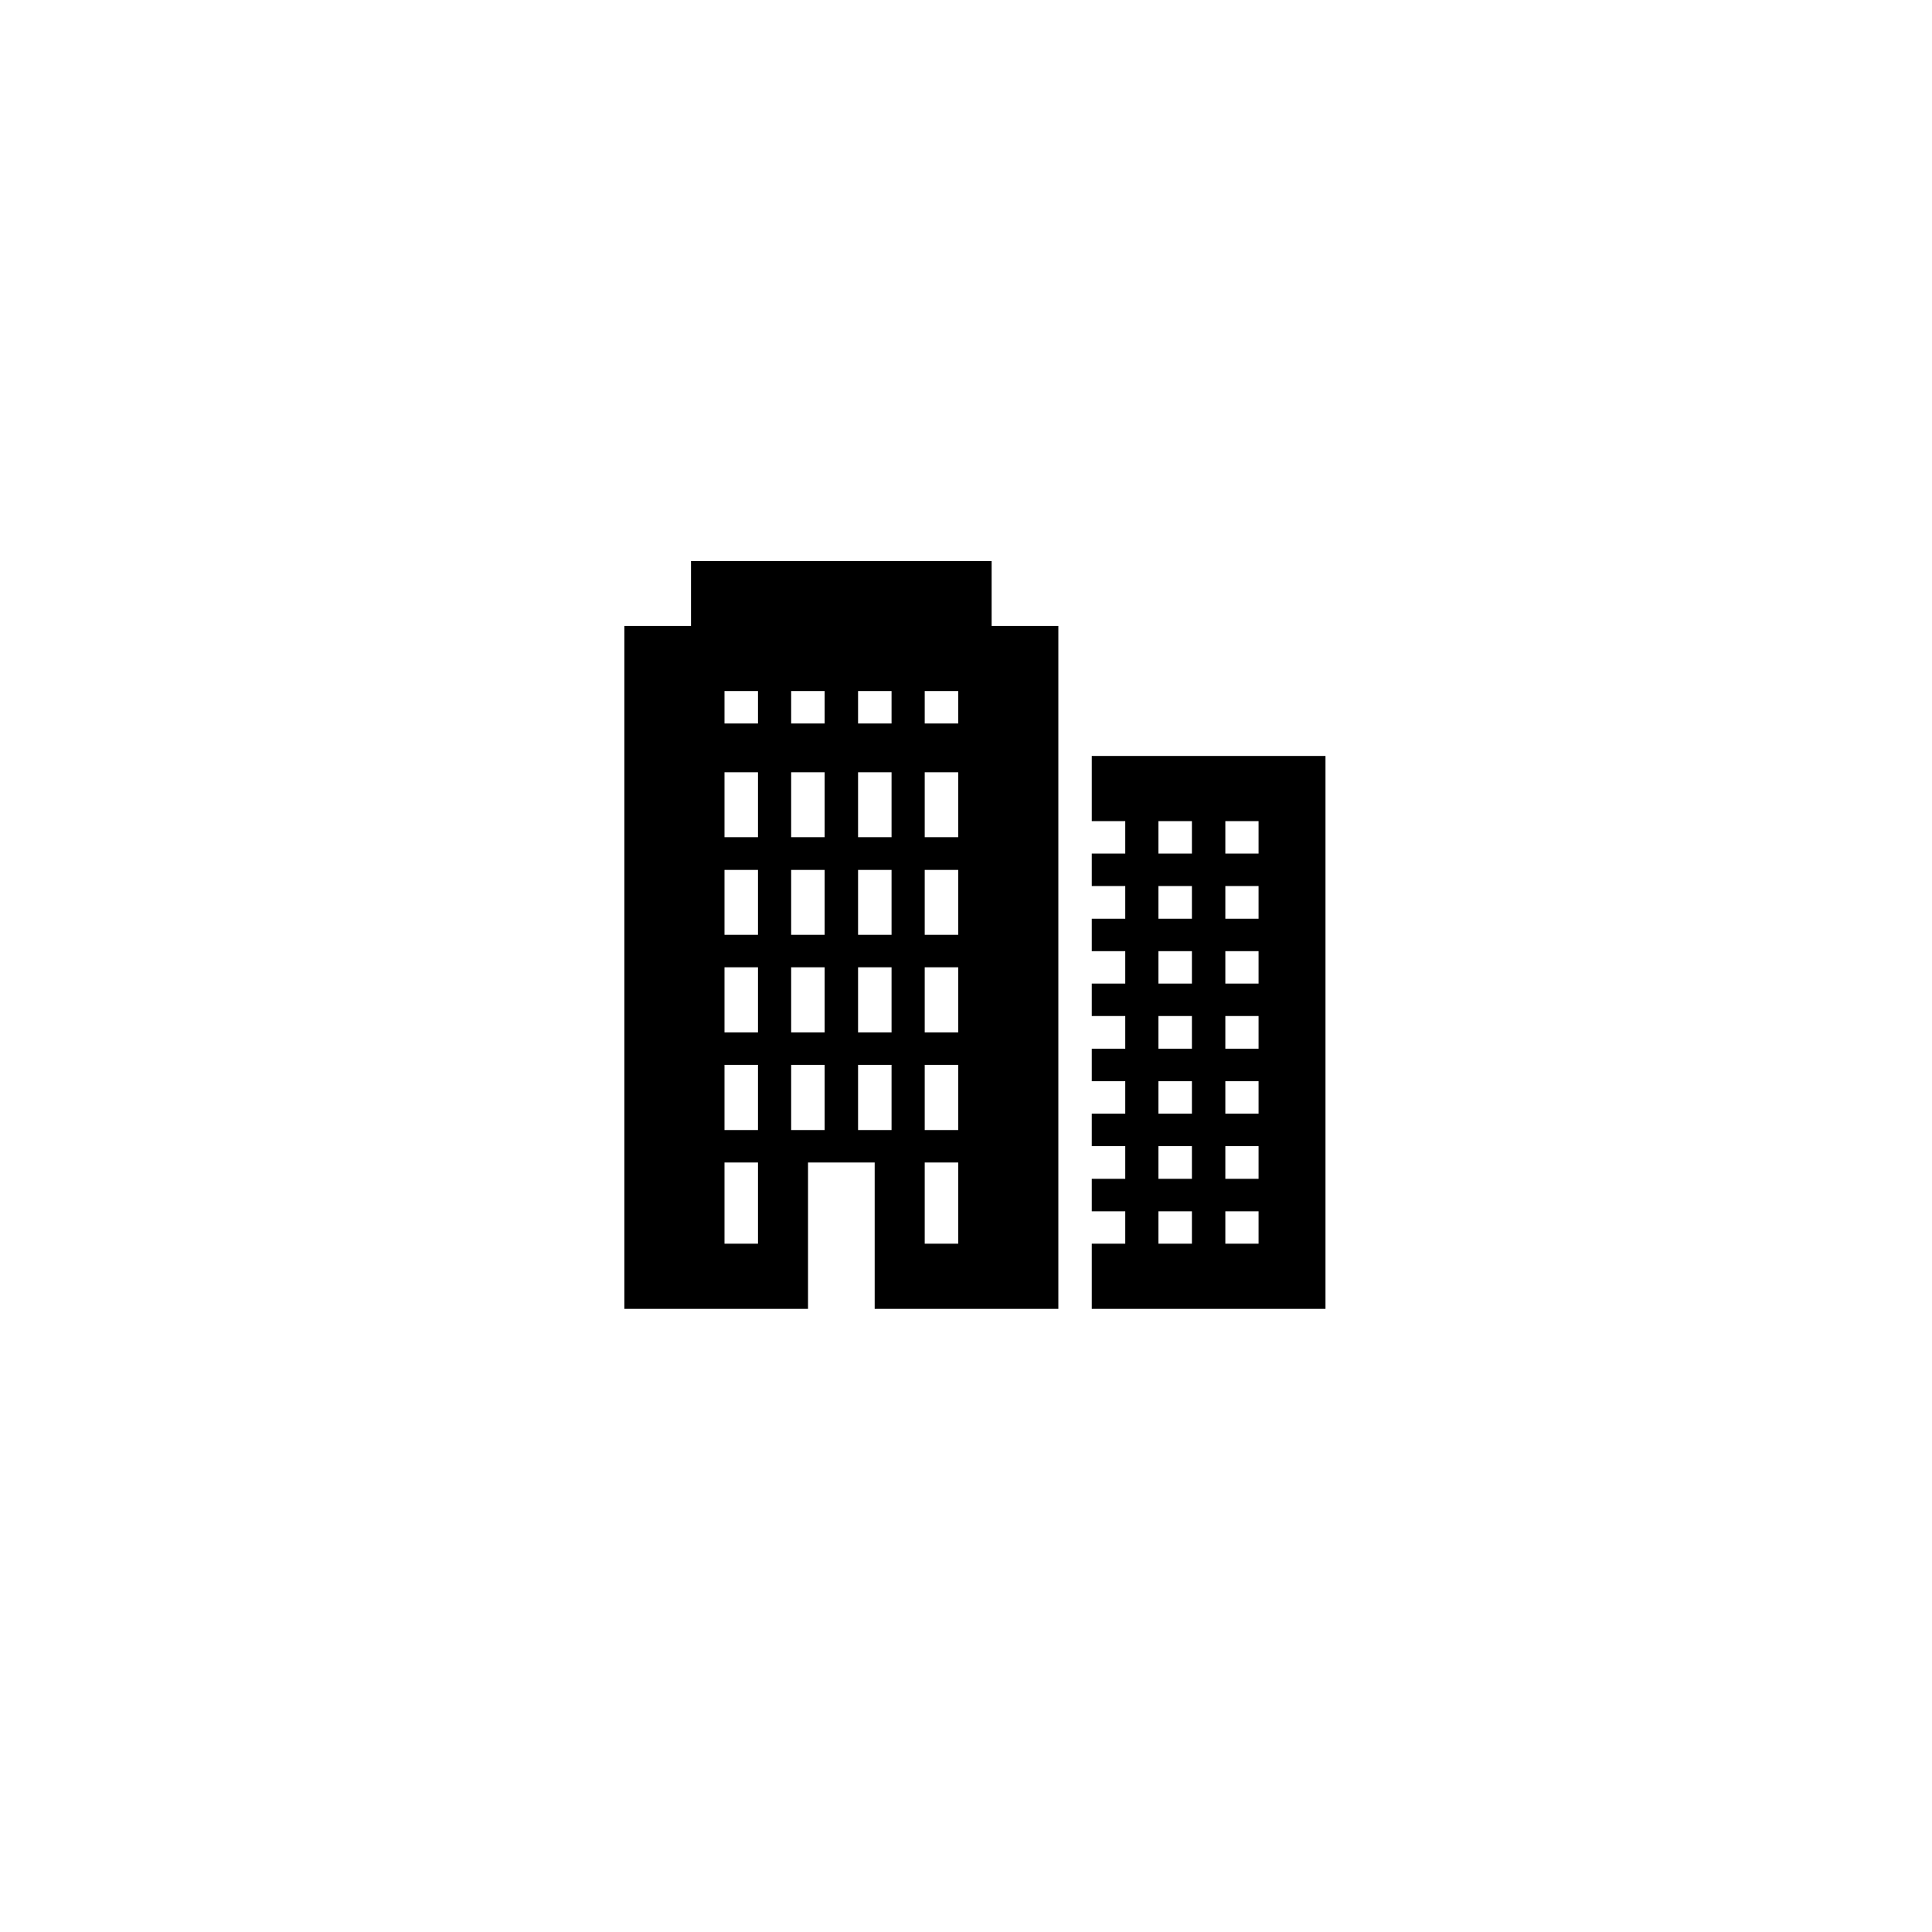 <svg xmlns="http://www.w3.org/2000/svg" xmlns:xlink="http://www.w3.org/1999/xlink" width="40" zoomAndPan="magnify" viewBox="0 0 30 30" height="40" preserveAspectRatio="xMidYMid meet" version="1.0"><defs><clipPath id="36fea17dcf"><path d="M 9.695 8.711 L 20.582 8.711 L 20.582 20.324 L 9.695 20.324 Z M 9.695 8.711 " clip-rule="nonzero"/></clipPath></defs><g clip-path="url(#36fea17dcf)"><path fill="#000000" d="M 10.73 8.711 L 10.73 9.719 L 9.695 9.719 L 9.695 20.324 L 12.547 20.324 L 12.547 18.051 L 13.582 18.051 L 13.582 20.324 L 16.434 20.324 L 16.434 9.719 L 15.398 9.719 L 15.398 8.711 Z M 11.25 10.73 L 11.77 10.73 L 11.77 11.234 L 11.25 11.234 Z M 12.285 10.73 L 12.805 10.73 L 12.805 11.234 L 12.285 11.234 Z M 13.324 10.73 L 13.844 10.73 L 13.844 11.234 L 13.324 11.234 Z M 14.359 10.73 L 14.879 10.73 L 14.879 11.234 L 14.359 11.234 Z M 16.953 11.738 L 16.953 12.75 L 17.473 12.75 L 17.473 13.254 L 16.953 13.254 L 16.953 13.758 L 17.473 13.758 L 17.473 14.266 L 16.953 14.266 L 16.953 14.77 L 17.473 14.77 L 17.473 15.273 L 16.953 15.273 L 16.953 15.777 L 17.473 15.777 L 17.473 16.285 L 16.953 16.285 L 16.953 16.789 L 17.473 16.789 L 17.473 17.293 L 16.953 17.293 L 16.953 17.797 L 17.473 17.797 L 17.473 18.305 L 16.953 18.305 L 16.953 18.809 L 17.473 18.809 L 17.473 19.312 L 16.953 19.312 L 16.953 20.324 L 20.582 20.324 L 20.582 11.738 Z M 11.25 11.992 L 11.77 11.992 L 11.77 13 L 11.25 13 Z M 12.285 11.992 L 12.805 11.992 L 12.805 13 L 12.285 13 Z M 13.324 11.992 L 13.844 11.992 L 13.844 13 L 13.324 13 Z M 14.359 11.992 L 14.879 11.992 L 14.879 13 L 14.359 13 Z M 17.988 12.75 L 18.508 12.75 L 18.508 13.254 L 17.988 13.254 Z M 19.027 12.75 L 19.543 12.75 L 19.543 13.254 L 19.027 13.254 Z M 11.25 13.508 L 11.77 13.508 L 11.77 14.516 L 11.25 14.516 Z M 12.285 13.508 L 12.805 13.508 L 12.805 14.516 L 12.285 14.516 Z M 13.324 13.508 L 13.844 13.508 L 13.844 14.516 L 13.324 14.516 Z M 14.359 13.508 L 14.879 13.508 L 14.879 14.516 L 14.359 14.516 Z M 17.988 13.758 L 18.508 13.758 L 18.508 14.266 L 17.988 14.266 Z M 19.027 13.758 L 19.543 13.758 L 19.543 14.266 L 19.027 14.266 Z M 17.988 14.77 L 18.508 14.77 L 18.508 15.273 L 17.988 15.273 Z M 19.027 14.77 L 19.543 14.77 L 19.543 15.273 L 19.027 15.273 Z M 11.25 15.02 L 11.77 15.02 L 11.77 16.031 L 11.25 16.031 Z M 12.285 15.02 L 12.805 15.02 L 12.805 16.031 L 12.285 16.031 Z M 13.324 15.02 L 13.844 15.02 L 13.844 16.031 L 13.324 16.031 Z M 14.359 15.02 L 14.879 15.02 L 14.879 16.031 L 14.359 16.031 Z M 17.988 15.777 L 18.508 15.777 L 18.508 16.285 L 17.988 16.285 Z M 19.027 15.777 L 19.543 15.777 L 19.543 16.285 L 19.027 16.285 Z M 11.25 16.535 L 11.77 16.535 L 11.77 17.547 L 11.25 17.547 Z M 12.285 16.535 L 12.805 16.535 L 12.805 17.547 L 12.285 17.547 Z M 13.324 16.535 L 13.844 16.535 L 13.844 17.547 L 13.324 17.547 Z M 14.359 16.535 L 14.879 16.535 L 14.879 17.547 L 14.359 17.547 Z M 17.988 16.789 L 18.508 16.789 L 18.508 17.293 L 17.988 17.293 Z M 19.027 16.789 L 19.543 16.789 L 19.543 17.293 L 19.027 17.293 Z M 17.988 17.797 L 18.508 17.797 L 18.508 18.305 L 17.988 18.305 Z M 19.027 17.797 L 19.543 17.797 L 19.543 18.305 L 19.027 18.305 Z M 11.25 18.051 L 11.77 18.051 L 11.77 19.312 L 11.25 19.312 Z M 14.359 18.051 L 14.879 18.051 L 14.879 19.312 L 14.359 19.312 Z M 17.988 18.809 L 18.508 18.809 L 18.508 19.312 L 17.988 19.312 Z M 19.027 18.809 L 19.543 18.809 L 19.543 19.312 L 19.027 19.312 Z M 19.027 18.809 " fill-opacity="1" fill-rule="nonzero"/></g></svg>